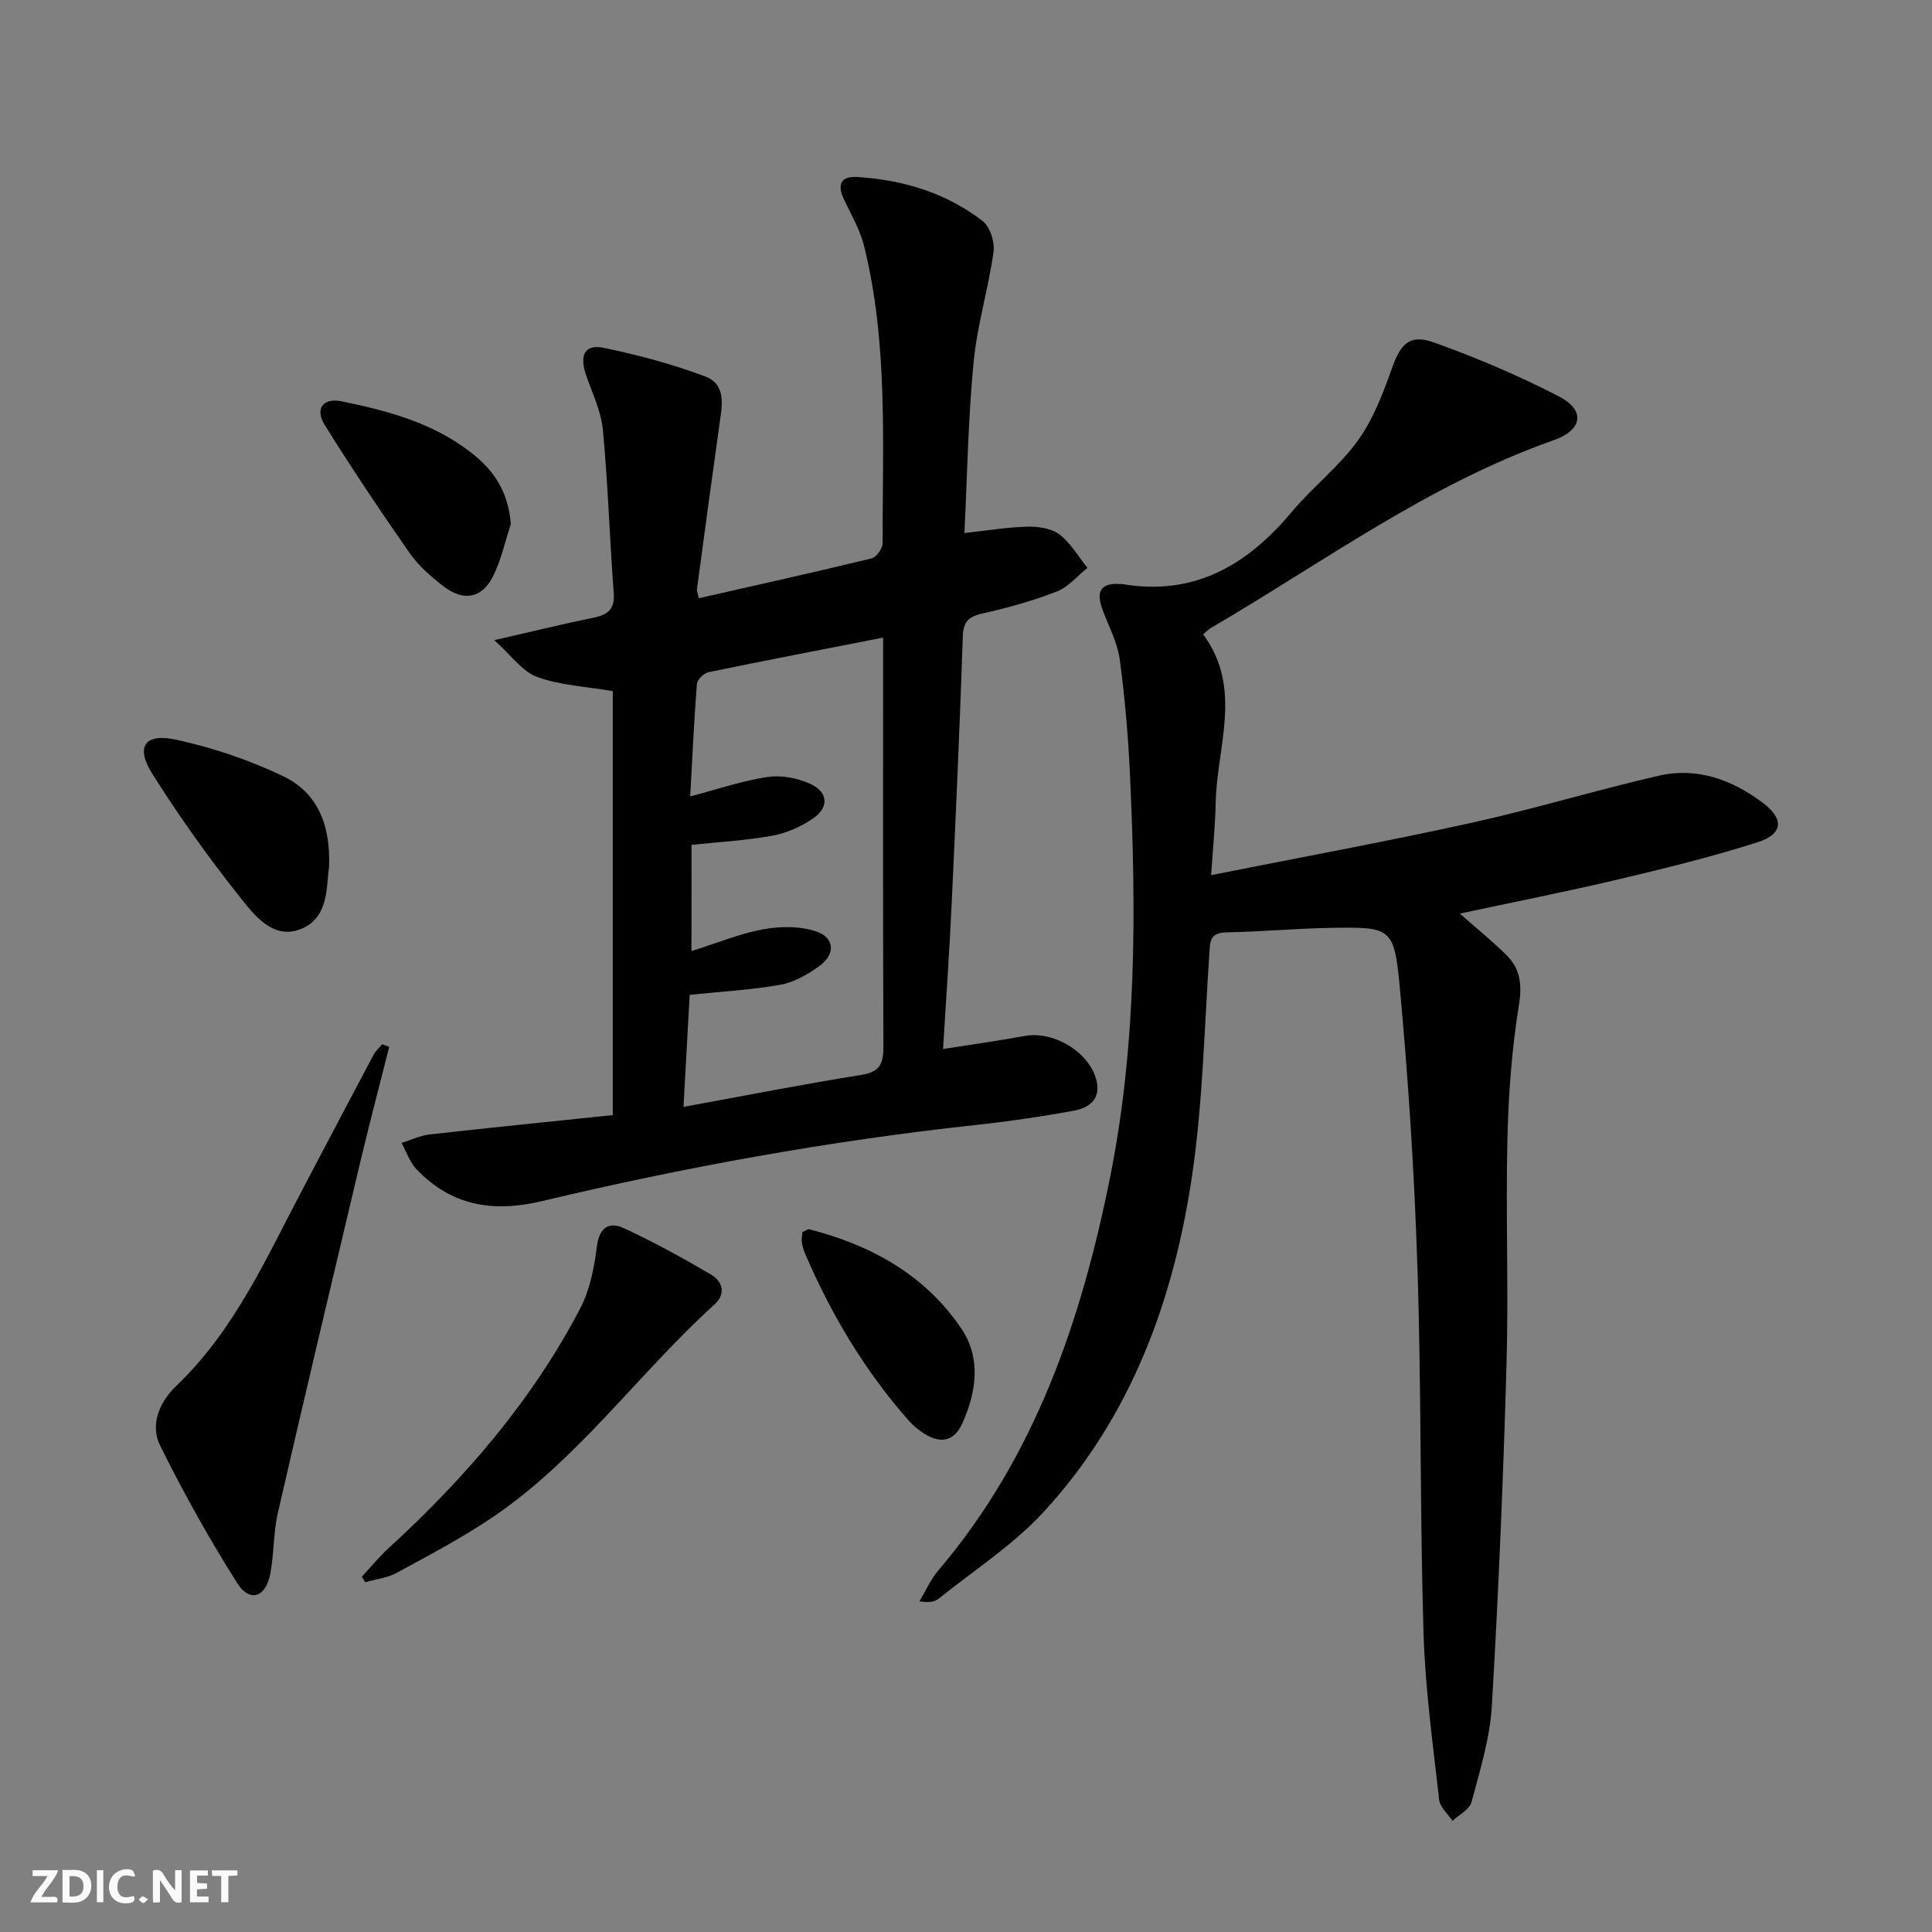 <svg enable-background="new 0 0 400 400" viewBox="0 0 400 400" xmlns="http://www.w3.org/2000/svg"><rect x="0" y="0" width="400" height="400" fill="#808080" stroke="none"/><g fill="#fbfafa"><path d="m37.59 393.81c-.92.31-1.52.05-2-.78-.7-1.2-1.52-2.34-2.47-3.78v4.59c-.55.03-.95.05-1.41.07-.03-.37-.06-.64-.06-.91 0-1.91 0-3.81 0-5.7 1.13-.41 1.77-.03 2.29.91.62 1.11 1.38 2.14 2.31 3.19v-4.2h1.35v6.61z"/><path d="m12.94 393.88v-6.75c1.9.19 3.93-.54 5.37 1.29.8 1.01.78 2.88.03 3.97-1.37 1.97-3.4 1.51-5.4 1.49m1.45-1.22c2.04.12 2.92-.58 2.89-2.21-.03-1.51-.98-2.19-2.89-2z"/><path d="m11.81 393.87h-5.49c.68-2.18 2.47-3.48 3.51-5.45h-3.08v-1.21h5.29c-.71 2.13-2.44 3.48-3.47 5.51.86 0 1.63.04 2.39-.01.79-.05 1.14.21.85 1.16"/><path d="m39.33 393.86v-6.61h3.7v1.07h-2.22v1.52c.68.04 1.34.09 2.07.13v1.07c-.72.05-1.38.09-2.1.14v1.48h2.4v1.19h-3.85z"/><path d="m27.71 388.56c-1.15-.3-2.46-.61-3.1.64-.37.73-.41 1.93-.06 2.67.63 1.35 1.99.93 3.17.68.35.94-.01 1.32-.93 1.46-1.62.25-3.05-.27-3.76-1.48-.73-1.25-.6-3.03.31-4.17.88-1.11 2.71-1.7 4-1.16.32.13.44.74.65 1.12-.1.08-.19.16-.28.24"/><path d="m49.15 387.24v1.07c-.59.02-1.17.05-1.87.08v5.44h-1.48v-5.44h-1.85c-.05-.4-.08-.73-.13-1.15z"/><path d="m20.06 387.21h1.33v6.62h-1.33z"/><path d="m30.68 393.25c-.49.38-.8.79-1.05.76-.32-.05-.6-.45-.9-.7.26-.24.51-.64.8-.67.29-.04.62.3 1.15.61"/></g><path d="m249.1 131.33c8.29 11.24 2.81 23.25 2.59 34.95-.09 4.63-.57 9.25-.94 14.91 18.38-3.66 36.09-6.91 53.65-10.78 13.1-2.88 25.97-6.8 39.04-9.81 7.92-1.82 15.16.83 21.5 5.59 4.5 3.38 4.25 6.5-1.09 8.2-9.46 3.01-19.13 5.39-28.8 7.68-10.75 2.54-21.6 4.68-32.81 7.08 3.52 3.11 6.75 5.7 9.67 8.61 2.9 2.88 3.24 6.15 2.55 10.44-1.47 9.14-2.16 18.47-2.37 27.74-.36 15.49.26 31-.18 46.48-.67 23.6-1.65 47.2-3.04 70.77-.39 6.7-2.46 13.34-4.2 19.89-.41 1.55-2.58 2.63-3.94 3.92-.96-1.46-2.6-2.84-2.77-4.39-1.29-11.53-2.9-23.07-3.24-34.65-.75-25.13-.43-50.29-1.25-75.41-.64-19.57-1.88-39.15-3.71-58.65-1.11-11.85-1.95-11.99-13.96-11.8-7.31.11-14.61.8-21.93.94-3.53.07-3.34 2.14-3.5 4.61-1.03 15.08-1.33 30.27-3.48 45.18-3.77 26.07-12.61 50.4-30.76 70.14-6.33 6.89-14.46 12.13-21.84 18.05-.82.66-2.05.81-3.93.51 1.29-2.15 2.32-4.52 3.92-6.4 20.03-23.55 29.59-51.72 35.54-81.33 5.51-27.4 5.42-55.19 4.15-82.97-.37-8.11-1.05-16.24-2.14-24.29-.47-3.52-2.29-6.87-3.55-10.27-1.26-3.41-.78-5.61 3.51-5.36.17.01.34-.02.5 0 14.97 2.58 25.96-3.93 35.21-14.98 4.27-5.1 9.7-9.28 13.57-14.63 3.2-4.43 5.27-9.82 7.11-15.04 1.76-4.99 3.62-7.17 8.66-5.37 8.86 3.17 17.6 6.88 25.96 11.21 5.47 2.84 4.89 6.92-1.13 9.04-25.87 9.1-47.79 25.35-71.15 38.98-.29.19-.52.44-1.42 1.21z" fill="#000001"/><path d="m126.87 230.87c0-30.41 0-59.7 0-87.78-5.49-.94-10.85-1.19-15.66-2.93-3.06-1.11-5.32-4.44-8.87-7.62 7.86-1.8 14.11-3.34 20.41-4.62 3-.61 4.58-1.67 4.32-5.14-.85-11.25-1.19-22.55-2.25-33.78-.36-3.86-2.2-7.6-3.48-11.35-1.42-4.13-.28-6.44 3.66-5.63 7.11 1.46 14.19 3.37 20.98 5.91 4.51 1.69 3.5 6.18 2.96 10.04-1.59 11.32-3.12 22.65-4.64 33.99-.06.45.18.94.39 1.9 11.98-2.73 23.9-5.37 35.76-8.25.99-.24 2.28-2.03 2.28-3.1-.02-20.6 1.17-41.29-3.82-61.56-.82-3.32-2.63-6.41-4.12-9.54-1.48-3.09-.89-5 2.78-4.76 9.46.61 18.33 3.28 25.88 9.12 1.54 1.19 2.54 4.36 2.25 6.4-1.08 7.68-3.41 15.22-4.14 22.92-1.12 11.71-1.31 23.51-1.89 35.27 4.9-.53 8.99-1.23 13.09-1.32 2.22-.05 4.93.35 6.6 1.62 2.33 1.78 3.89 4.56 5.78 6.91-2.09 1.67-3.94 3.96-6.32 4.89-4.93 1.92-10.08 3.36-15.25 4.51-2.91.65-4.12 1.58-4.23 4.79-.62 18.61-1.46 37.22-2.33 55.82-.45 9.59-1.13 19.17-1.76 29.61 5.95-.94 11.46-1.71 16.93-2.71 5.93-1.08 13.21 3.24 14.79 9.04 1.06 3.9-1.35 5.82-4.51 6.41-6.84 1.26-13.74 2.26-20.65 3.01-30.22 3.28-60.07 8.71-89.61 15.74-10.18 2.42-18.77.96-26-6.63-1.39-1.46-2.06-3.6-3.06-5.42 1.95-.6 3.86-1.53 5.86-1.76 12.46-1.4 24.98-2.65 37.87-4zm16.29-33.95c5.37-1.69 10.02-3.64 14.85-4.52 3.54-.65 7.61-.69 10.96.44 3.89 1.31 4.04 4.74.64 7.19-2.38 1.71-5.17 3.33-7.98 3.84-5.98 1.08-12.1 1.4-18.84 2.1-.4 7.25-.82 14.91-1.28 23.2 12.82-2.34 24.83-4.71 36.92-6.64 4.01-.64 4.48-2.63 4.47-6.04-.11-26.3-.06-52.61-.06-78.91 0-1.62 0-3.24 0-5.57-12.53 2.45-24.38 4.73-36.19 7.17-.95.2-2.3 1.55-2.37 2.45-.59 7.57-.93 15.16-1.38 23.26 5.81-1.52 10.87-3.27 16.07-4.03 2.87-.42 6.27.24 8.92 1.5 3.57 1.7 3.75 4.78.52 7.04-2.49 1.74-5.54 3.08-8.52 3.62-5.48 1.01-11.08 1.3-16.72 1.9-.01 7.25-.01 14.22-.01 22z" fill="#000001"/><path d="m80.58 216.74c-1.97 7.82-4.03 15.62-5.9 23.46-5.78 24.34-11.56 48.68-17.16 73.05-.96 4.18-.76 8.61-1.61 12.82-.95 4.66-4.25 5.7-6.76 1.75-5.83-9.2-11.16-18.77-16-28.53-2.16-4.36-.07-9.09 3.31-12.32 12.22-11.65 18.81-26.81 26.49-41.32 4.8-9.08 9.56-18.19 14.39-27.26.43-.81 1.18-1.46 1.78-2.19.49.19.98.36 1.46.54z" fill="#000001"/><path d="m74.91 326.45c1.86-2 3.59-4.14 5.6-5.97 15.79-14.48 29.67-30.53 39.63-49.61 2-3.84 2.89-8.44 3.44-12.79.51-4.03 2.55-5.21 5.63-3.78 6.15 2.85 12.11 6.13 17.96 9.56 2.46 1.44 3.21 3.99.72 6.25-15.87 14.39-28.37 32.33-46.44 44.38-6.2 4.13-12.83 7.63-19.39 11.18-1.92 1.04-4.28 1.29-6.43 1.91-.25-.39-.49-.76-.72-1.13z" fill="#000001"/><path d="m68.12 179.56c-.6 3.86.07 10.43-5.84 12.79-5.73 2.29-9.65-2.89-12.68-6.71-6.46-8.14-12.54-16.65-18.08-25.45-3.51-5.57-1.57-8.46 4.91-7.05 7.64 1.66 15.25 4.22 22.29 7.61 6.74 3.26 9.78 9.64 9.4 18.81z" fill="#000001"/><path d="m105.76 108.49c-1.17 3.58-1.98 7.33-3.61 10.68-2.27 4.67-6.1 5.46-10.27 2.26-2.61-2-5.21-4.27-7.08-6.94-6.07-8.69-11.97-17.52-17.58-26.52-2.06-3.31-.35-5.67 3.5-4.88 10.1 2.06 20.04 4.76 28.13 11.7 4.08 3.51 6.47 7.91 6.91 13.7z" fill="#000001"/><path d="m166.14 255.09c.8-.34 1.15-.64 1.4-.58 12.89 3.3 24.12 9.52 31.59 20.71 4 5.99 3.04 13.04.07 19.55-1.68 3.67-4.48 4.15-7.75 2.11-1.25-.78-2.44-1.77-3.41-2.87-9.05-10.3-16-21.92-21.37-34.51-.32-.75-.56-1.57-.67-2.37-.08-.63.08-1.3.14-2.04z" fill="#000001"/></svg>
